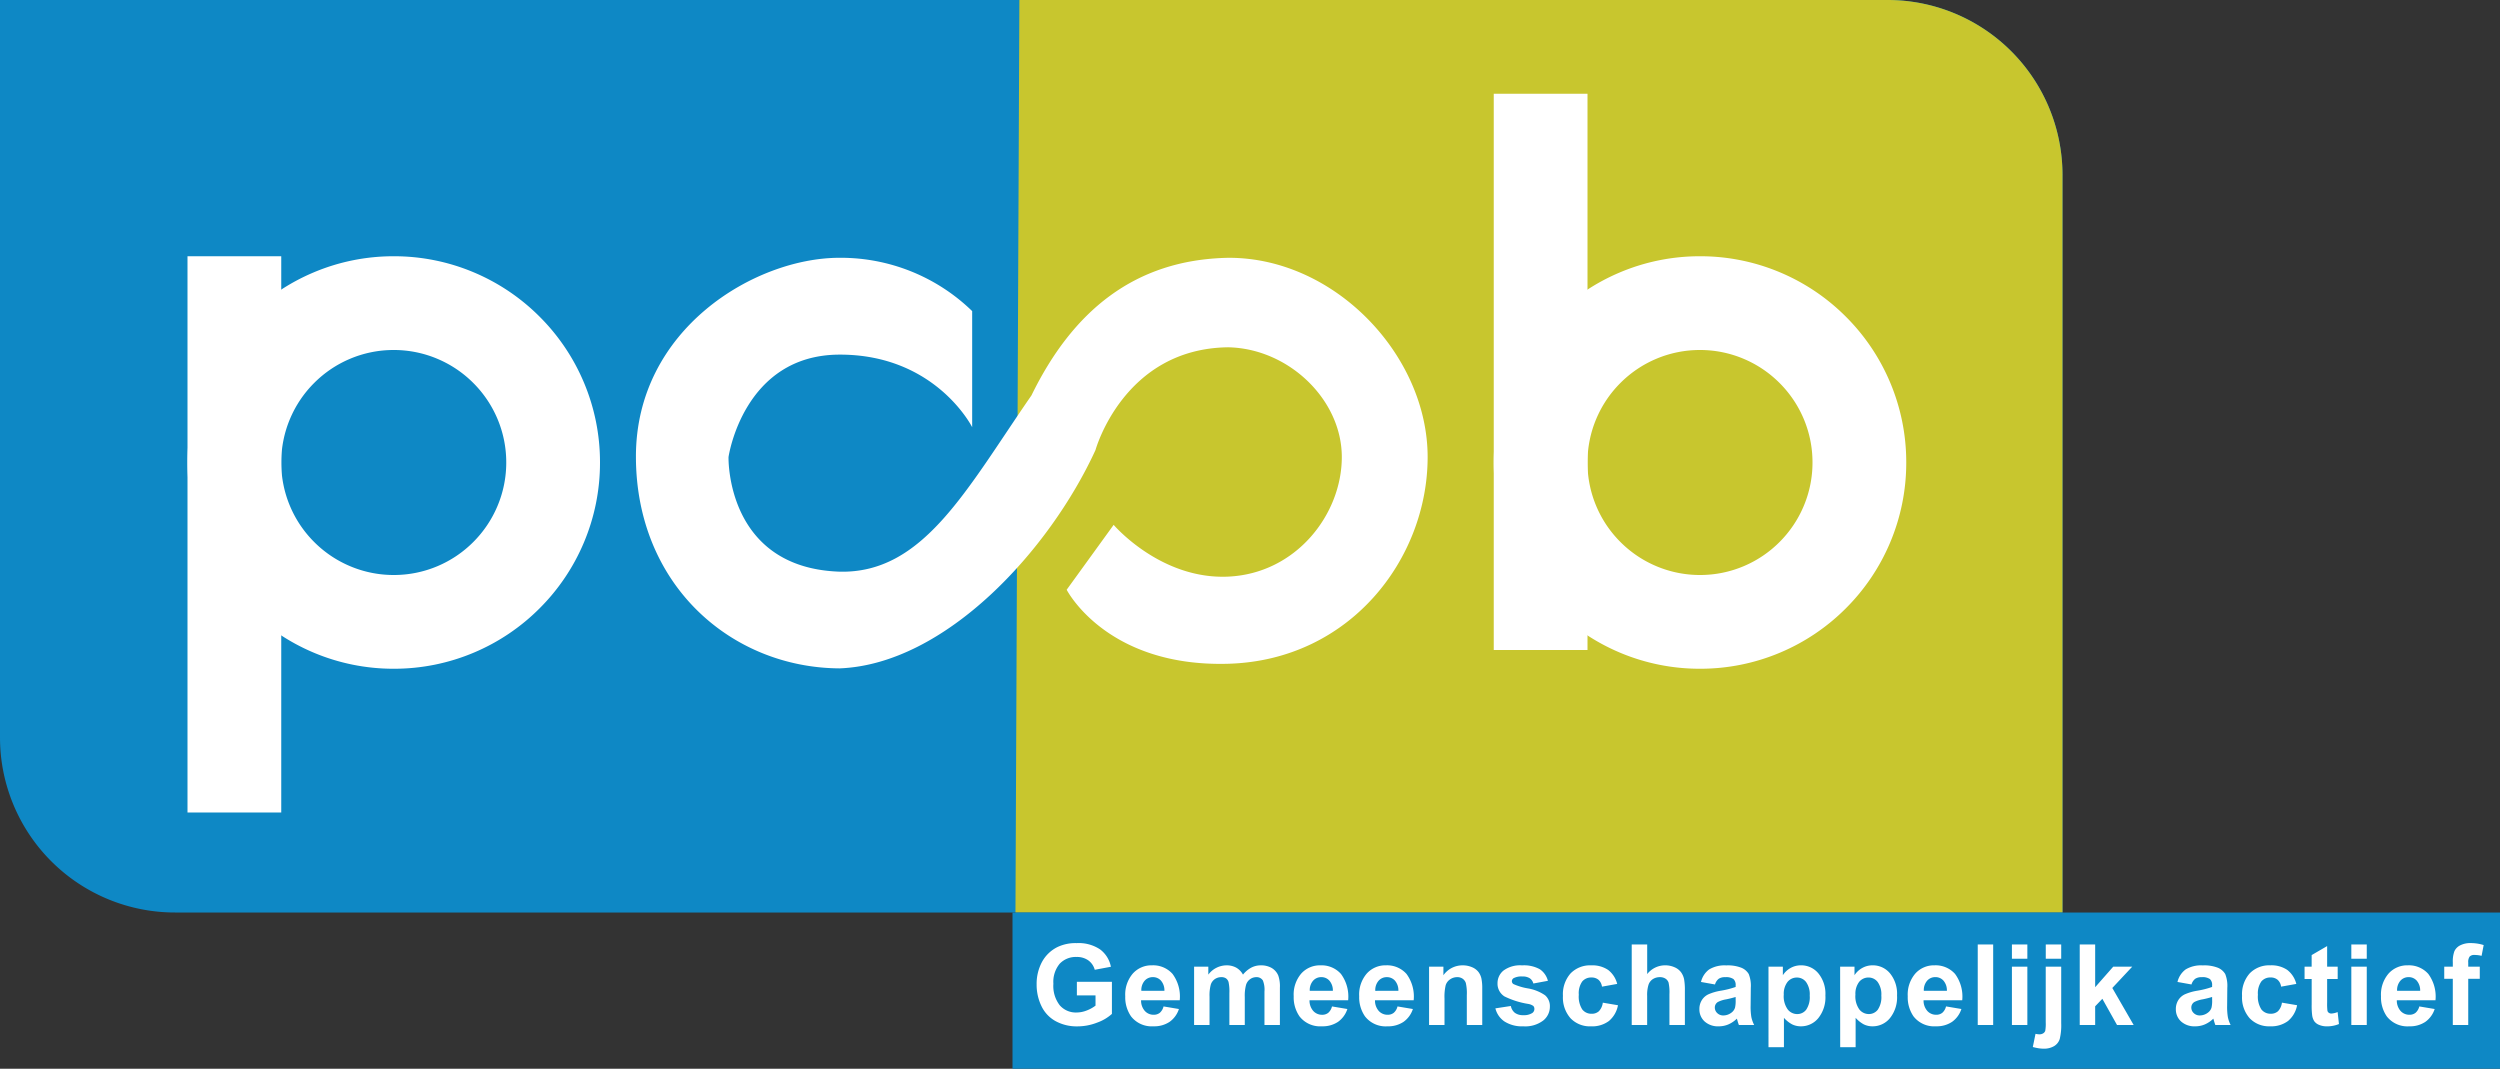 <svg xmlns="http://www.w3.org/2000/svg" width="400" height="171" viewBox="0 0 400 171">
  <rect x="0" y="0" width="400" height="171" fill="#333333" stroke="none"/>
  <g id="Group_145" data-name="Group 145" transform="translate(-5481 -6082)">
    <path id="Path_4706" data-name="Path 4706" d="M0,0H302a28,28,0,0,1,28,28V146H28A28,28,0,0,1,0,118Z" transform="translate(5481 6082)" fill="#0e88c5"/>
    <path id="Path_4707" data-name="Path 4707" d="M163.1,0H302a28,28,0,0,1,28,28V146H162.474Z" transform="translate(5481 6082)" fill="#c8c62e"/>
    <path id="Path_4715" data-name="Path 4715" d="M14805-2886a32.789,32.789,0,0,1-12.845-2.593,32.883,32.883,0,0,1-10.49-7.072,32.876,32.876,0,0,1-7.072-10.49A32.807,32.807,0,0,1,14772-2919a32.8,32.8,0,0,1,2.594-12.844,32.876,32.876,0,0,1,7.072-10.488,32.882,32.882,0,0,1,10.49-7.072A32.8,32.8,0,0,1,14805-2952a32.8,32.8,0,0,1,12.845,2.593,32.882,32.882,0,0,1,10.49,7.072,32.876,32.876,0,0,1,7.072,10.488A32.8,32.8,0,0,1,14838-2919a32.807,32.807,0,0,1-2.594,12.846,32.876,32.876,0,0,1-7.072,10.49,32.883,32.883,0,0,1-10.49,7.072A32.789,32.789,0,0,1,14805-2886Zm0-51a17.892,17.892,0,0,0-7.008,1.415,17.937,17.937,0,0,0-5.721,3.857,17.932,17.932,0,0,0-3.857,5.721,17.874,17.874,0,0,0-1.415,7,17.885,17.885,0,0,0,1.415,7.007,17.93,17.93,0,0,0,3.857,5.722,17.931,17.931,0,0,0,5.721,3.857A17.892,17.892,0,0,0,14805-2901a17.878,17.878,0,0,0,7-1.415,17.947,17.947,0,0,0,5.721-3.857,17.962,17.962,0,0,0,3.857-5.722A17.889,17.889,0,0,0,14823-2919a17.878,17.878,0,0,0-1.414-7,17.964,17.964,0,0,0-3.857-5.721,17.937,17.937,0,0,0-5.721-3.857A17.878,17.878,0,0,0,14805-2937Z" transform="translate(-9261 9075)" fill="#fff"/>
    <path id="Path_4714" data-name="Path 4714" d="M14805-2886a32.789,32.789,0,0,1-12.845-2.593,32.883,32.883,0,0,1-10.49-7.072,32.876,32.876,0,0,1-7.072-10.49A32.807,32.807,0,0,1,14772-2919a32.8,32.8,0,0,1,2.594-12.844,32.876,32.876,0,0,1,7.072-10.488,32.882,32.882,0,0,1,10.49-7.072A32.8,32.8,0,0,1,14805-2952a32.8,32.8,0,0,1,12.845,2.593,32.882,32.882,0,0,1,10.49,7.072,32.876,32.876,0,0,1,7.072,10.488A32.8,32.8,0,0,1,14838-2919a32.807,32.807,0,0,1-2.594,12.846,32.876,32.876,0,0,1-7.072,10.49,32.883,32.883,0,0,1-10.49,7.072A32.789,32.789,0,0,1,14805-2886Zm0-51a17.892,17.892,0,0,0-7.008,1.415,17.937,17.937,0,0,0-5.721,3.857,17.932,17.932,0,0,0-3.857,5.721,17.874,17.874,0,0,0-1.415,7,17.885,17.885,0,0,0,1.415,7.007,17.93,17.93,0,0,0,3.857,5.722,17.931,17.931,0,0,0,5.721,3.857A17.892,17.892,0,0,0,14805-2901a17.878,17.878,0,0,0,7-1.415,17.947,17.947,0,0,0,5.721-3.857,17.962,17.962,0,0,0,3.857-5.722A17.889,17.889,0,0,0,14823-2919a17.878,17.878,0,0,0-1.414-7,17.964,17.964,0,0,0-3.857-5.721,17.937,17.937,0,0,0-5.721-3.857A17.878,17.878,0,0,0,14805-2937Z" transform="translate(-9052 9075)" fill="#fff"/>
    <path id="Path_4713" data-name="Path 4713" d="M0,0H15V89H0Z" transform="translate(5511 6123)" fill="#fff"/>
    <path id="Path_4712" data-name="Path 4712" d="M0,0H15V89H0Z" transform="translate(5720 6097)" fill="#fff"/>
    <path id="Path_4711" data-name="Path 4711" d="M0,0H238V25H0Z" transform="translate(5643 6228)" fill="#0e88c5"/>
    <path id="Path_4709" data-name="Path 4709" d="M5636.547,6131.777v18.573s-5.839-11.652-21.236-11.61-17.747,16.385-17.747,16.385-.481,17.71,17.747,18.342c13.427.341,20.31-13.148,30.725-28.207,6.533-13.387,16.418-21.725,31.486-22.012,17.066-.069,31.9,15.639,31.9,31.877s-12.365,32.517-31.9,33.077-25.854-11.843-25.854-11.843l7.517-10.383s7.479,8.784,18.338,8.283,18.166-9.962,18.166-19.135-8.49-17.352-18.166-17.557c-16.758.185-21.241,16.433-21.241,16.433-7.318,15.981-23.976,34.3-40.97,34.94-17.312-.109-32.514-13.345-32.563-33.816s19.055-31.881,32.563-31.877A30.154,30.154,0,0,1,5636.547,6131.777Z" fill="#fff"/>
    <path id="Path_4710" data-name="Path 4710" d="M7.3-4.737V-6.908h5.607v5.133A7.059,7.059,0,0,1,10.542-.382,8.621,8.621,0,0,1,7.4.22,7.052,7.052,0,0,1,3.876-.628,5.393,5.393,0,0,1,1.617-3.054,7.839,7.839,0,0,1,.861-6.486a7.416,7.416,0,0,1,.844-3.577,5.683,5.683,0,0,1,2.47-2.4A6.664,6.664,0,0,1,7.26-13.1,6.155,6.155,0,0,1,11.008-12.1a4.544,4.544,0,0,1,1.736,2.782l-2.584.483a2.729,2.729,0,0,0-1.024-1.5,3.1,3.1,0,0,0-1.876-.549A3.526,3.526,0,0,0,4.548-9.8,4.554,4.554,0,0,0,3.542-6.592a5.045,5.045,0,0,0,1.02,3.441A3.4,3.4,0,0,0,7.233-2a4.48,4.48,0,0,0,1.639-.321A5.617,5.617,0,0,0,10.283-3.1V-4.737ZM21.166-2.971l2.461.413A4.037,4.037,0,0,1,22.129-.5a4.4,4.4,0,0,1-2.562.708,4.176,4.176,0,0,1-3.6-1.591A5.344,5.344,0,0,1,15.04-4.6a5.154,5.154,0,0,1,1.213-3.634,3.994,3.994,0,0,1,3.067-1.314,4.143,4.143,0,0,1,3.287,1.375,6.086,6.086,0,0,1,1.151,4.214H17.572a2.5,2.5,0,0,0,.6,1.709,1.869,1.869,0,0,0,1.424.611,1.512,1.512,0,0,0,.976-.316A1.954,1.954,0,0,0,21.166-2.971Zm.141-2.5a2.378,2.378,0,0,0-.554-1.63,1.7,1.7,0,0,0-1.283-.558,1.715,1.715,0,0,0-1.336.589,2.279,2.279,0,0,0-.519,1.6Zm4.748-3.867h2.276V-8.06a3.663,3.663,0,0,1,2.909-1.485,3.133,3.133,0,0,1,1.556.369A2.837,2.837,0,0,1,33.877-8.06,4.312,4.312,0,0,1,35.2-9.176a3.256,3.256,0,0,1,1.521-.369,3.387,3.387,0,0,1,1.74.417A2.558,2.558,0,0,1,39.529-7.9a5.318,5.318,0,0,1,.255,1.934V0h-2.47V-5.335a3.969,3.969,0,0,0-.255-1.793A1.17,1.17,0,0,0,36-7.655a1.683,1.683,0,0,0-.976.316,1.755,1.755,0,0,0-.659.927,6.671,6.671,0,0,0-.2,1.929V0H31.7V-5.115a7.1,7.1,0,0,0-.132-1.758,1.122,1.122,0,0,0-.409-.589,1.292,1.292,0,0,0-.751-.193,1.8,1.8,0,0,0-1.028.308,1.687,1.687,0,0,0-.655.888,6.6,6.6,0,0,0-.2,1.925V0h-2.47ZM48.118-2.971l2.461.413A4.037,4.037,0,0,1,49.08-.5a4.4,4.4,0,0,1-2.562.708,4.176,4.176,0,0,1-3.6-1.591A5.344,5.344,0,0,1,41.992-4.6,5.154,5.154,0,0,1,43.2-8.231a3.994,3.994,0,0,1,3.067-1.314,4.143,4.143,0,0,1,3.287,1.375,6.086,6.086,0,0,1,1.151,4.214H44.523a2.5,2.5,0,0,0,.6,1.709,1.869,1.869,0,0,0,1.424.611,1.512,1.512,0,0,0,.976-.316A1.954,1.954,0,0,0,48.118-2.971Zm.141-2.5A2.378,2.378,0,0,0,47.7-7.1a1.7,1.7,0,0,0-1.283-.558,1.715,1.715,0,0,0-1.336.589,2.279,2.279,0,0,0-.519,1.6ZM58.6-2.971l2.461.413A4.037,4.037,0,0,1,59.559-.5,4.4,4.4,0,0,1,57,.211a4.176,4.176,0,0,1-3.6-1.591A5.344,5.344,0,0,1,52.471-4.6a5.154,5.154,0,0,1,1.213-3.634,3.994,3.994,0,0,1,3.067-1.314,4.143,4.143,0,0,1,3.287,1.375,6.086,6.086,0,0,1,1.151,4.214H55a2.5,2.5,0,0,0,.6,1.709,1.869,1.869,0,0,0,1.424.611A1.512,1.512,0,0,0,58-1.951,1.954,1.954,0,0,0,58.6-2.971Zm.141-2.5a2.378,2.378,0,0,0-.554-1.63A1.7,1.7,0,0,0,56.9-7.655a1.715,1.715,0,0,0-1.336.589,2.279,2.279,0,0,0-.519,1.6ZM72.16,0h-2.47V-4.764a7.363,7.363,0,0,0-.158-1.956,1.372,1.372,0,0,0-.514-.69,1.469,1.469,0,0,0-.857-.246A1.98,1.98,0,0,0,67.01-7.3a1.771,1.771,0,0,0-.7.932,8.053,8.053,0,0,0-.189,2.145V0h-2.47V-9.334h2.294v1.371a3.737,3.737,0,0,1,3.076-1.582,3.706,3.706,0,0,1,1.494.294,2.5,2.5,0,0,1,1.024.751,2.722,2.722,0,0,1,.483,1.037A7.714,7.714,0,0,1,72.16-5.8Zm2.1-2.663,2.479-.378a1.816,1.816,0,0,0,.642,1.094,2.168,2.168,0,0,0,1.354.374,2.444,2.444,0,0,0,1.441-.352.785.785,0,0,0,.325-.659.648.648,0,0,0-.176-.466,1.968,1.968,0,0,0-.826-.325,13.323,13.323,0,0,1-3.788-1.2,2.4,2.4,0,0,1-1.107-2.1,2.589,2.589,0,0,1,.958-2.039,4.474,4.474,0,0,1,2.971-.826,5.183,5.183,0,0,1,2.848.624,3.189,3.189,0,0,1,1.283,1.846l-2.329.431a1.44,1.44,0,0,0-.567-.835,2.073,2.073,0,0,0-1.191-.29,2.683,2.683,0,0,0-1.4.272A.585.585,0,0,0,76.9-7a.546.546,0,0,0,.246.448,9.266,9.266,0,0,0,2.307.694,6.868,6.868,0,0,1,2.755,1.1,2.283,2.283,0,0,1,.773,1.837A2.819,2.819,0,0,1,81.91-.712a4.746,4.746,0,0,1-3.173.923,5.206,5.206,0,0,1-3.019-.773A3.563,3.563,0,0,1,74.263-2.663ZM93.751-6.574l-2.435.439a1.767,1.767,0,0,0-.558-1.1A1.685,1.685,0,0,0,89.629-7.6a1.845,1.845,0,0,0-1.472.637,3.265,3.265,0,0,0-.549,2.131,3.777,3.777,0,0,0,.558,2.347,1.833,1.833,0,0,0,1.5.686,1.665,1.665,0,0,0,1.151-.4,2.4,2.4,0,0,0,.633-1.375l2.426.413a4.3,4.3,0,0,1-1.45,2.522,4.489,4.489,0,0,1-2.874.853,4.273,4.273,0,0,1-3.265-1.292,5.009,5.009,0,0,1-1.217-3.577,5.021,5.021,0,0,1,1.222-3.6,4.339,4.339,0,0,1,3.3-1.288,4.508,4.508,0,0,1,2.711.734A4.066,4.066,0,0,1,93.751-6.574Zm4.8-6.311v4.737a3.643,3.643,0,0,1,2.856-1.4,3.628,3.628,0,0,1,1.538.316,2.513,2.513,0,0,1,1.033.809,2.931,2.931,0,0,1,.475,1.09,9.743,9.743,0,0,1,.127,1.854V0h-2.47V-4.931a7.3,7.3,0,0,0-.141-1.863,1.223,1.223,0,0,0-.5-.628,1.6,1.6,0,0,0-.892-.233,2.046,2.046,0,0,0-1.1.3,1.724,1.724,0,0,0-.708.9,5.38,5.38,0,0,0-.224,1.78V0h-2.47V-12.885Zm10.848,6.4-2.241-.4a3.491,3.491,0,0,1,1.3-2,4.76,4.76,0,0,1,2.742-.65,5.91,5.91,0,0,1,2.461.391,2.454,2.454,0,0,1,1.138.993,5.093,5.093,0,0,1,.33,2.21L115.1-3.067a10.008,10.008,0,0,0,.119,1.815A5.3,5.3,0,0,0,115.666,0h-2.443q-.1-.246-.237-.729-.062-.22-.088-.29a4.453,4.453,0,0,1-1.354.923,3.877,3.877,0,0,1-1.538.308,3.181,3.181,0,0,1-2.272-.782,2.6,2.6,0,0,1-.831-1.978,2.655,2.655,0,0,1,.378-1.411,2.469,2.469,0,0,1,1.059-.949,8.277,8.277,0,0,1,1.964-.576,13.456,13.456,0,0,0,2.4-.606v-.246a1.279,1.279,0,0,0-.352-1.015,2.107,2.107,0,0,0-1.327-.3A1.767,1.767,0,0,0,110-7.4,1.8,1.8,0,0,0,109.4-6.486Zm3.3,2a15.437,15.437,0,0,1-1.5.378,4.527,4.527,0,0,0-1.345.431,1.03,1.03,0,0,0-.483.87,1.211,1.211,0,0,0,.387.9,1.35,1.35,0,0,0,.984.378,2.139,2.139,0,0,0,1.274-.439,1.547,1.547,0,0,0,.589-.817,4.877,4.877,0,0,0,.1-1.2Zm5.258-4.852h2.3v1.371a3.446,3.446,0,0,1,1.213-1.143,3.343,3.343,0,0,1,1.7-.439,3.559,3.559,0,0,1,2.76,1.274,5.158,5.158,0,0,1,1.134,3.551,5.315,5.315,0,0,1-1.143,3.634,3.56,3.56,0,0,1-2.769,1.3,3.146,3.146,0,0,1-1.4-.308,4.725,4.725,0,0,1-1.323-1.055v4.7h-2.47Zm2.443,4.509A3.6,3.6,0,0,0,121.03-2.5a1.909,1.909,0,0,0,1.521.751,1.785,1.785,0,0,0,1.433-.69,3.555,3.555,0,0,0,.571-2.263,3.374,3.374,0,0,0-.589-2.18,1.822,1.822,0,0,0-1.459-.712,1.9,1.9,0,0,0-1.5.7A3.11,3.11,0,0,0,120.406-4.825Zm9.02-4.509h2.3v1.371a3.446,3.446,0,0,1,1.213-1.143,3.343,3.343,0,0,1,1.7-.439,3.559,3.559,0,0,1,2.76,1.274,5.158,5.158,0,0,1,1.134,3.551,5.315,5.315,0,0,1-1.143,3.634,3.56,3.56,0,0,1-2.769,1.3,3.146,3.146,0,0,1-1.4-.308A4.725,4.725,0,0,1,131.9-1.151v4.7h-2.47Zm2.443,4.509a3.6,3.6,0,0,0,.624,2.325,1.909,1.909,0,0,0,1.521.751,1.785,1.785,0,0,0,1.433-.69,3.555,3.555,0,0,0,.571-2.263,3.374,3.374,0,0,0-.589-2.18,1.822,1.822,0,0,0-1.459-.712,1.9,1.9,0,0,0-1.5.7A3.11,3.11,0,0,0,131.869-4.825Zm14.5,1.854,2.461.413a4.037,4.037,0,0,1-1.5,2.061,4.4,4.4,0,0,1-2.562.708,4.176,4.176,0,0,1-3.6-1.591,5.344,5.344,0,0,1-.923-3.217,5.154,5.154,0,0,1,1.213-3.634,3.994,3.994,0,0,1,3.067-1.314,4.143,4.143,0,0,1,3.287,1.375,6.086,6.086,0,0,1,1.151,4.214h-6.187a2.5,2.5,0,0,0,.6,1.709,1.869,1.869,0,0,0,1.424.611,1.512,1.512,0,0,0,.976-.316A1.954,1.954,0,0,0,146.364-2.971Zm.141-2.5a2.378,2.378,0,0,0-.554-1.63,1.7,1.7,0,0,0-1.283-.558,1.715,1.715,0,0,0-1.336.589,2.279,2.279,0,0,0-.519,1.6ZM151.438,0V-12.885h2.47V0Zm5.469-10.6v-2.285h2.47V-10.6Zm0,10.6V-9.334h2.47V0Zm5.416-10.6v-2.285h2.47V-10.6Zm2.47,1.266V-.29a9.374,9.374,0,0,1-.233,2.518,2.041,2.041,0,0,1-.9,1.147,3.154,3.154,0,0,1-1.692.413,5.223,5.223,0,0,1-.8-.066,8.719,8.719,0,0,1-.918-.2l.431-2.109q.176.035.33.057a2.028,2.028,0,0,0,.286.022,1.088,1.088,0,0,0,.62-.163.783.783,0,0,0,.321-.391,6.4,6.4,0,0,0,.079-1.371v-8.9ZM167.757,0V-12.885h2.47v6.838l2.892-3.287h3.041l-3.19,3.41L176.387,0h-2.663l-2.347-4.192-1.151,1.2V0Zm17.881-6.486-2.241-.4a3.491,3.491,0,0,1,1.3-2,4.76,4.76,0,0,1,2.742-.65,5.91,5.91,0,0,1,2.461.391,2.454,2.454,0,0,1,1.138.993,5.093,5.093,0,0,1,.33,2.21l-.026,2.883a10.008,10.008,0,0,0,.119,1.815A5.3,5.3,0,0,0,191.9,0h-2.443q-.1-.246-.237-.729-.062-.22-.088-.29a4.453,4.453,0,0,1-1.354.923,3.877,3.877,0,0,1-1.538.308,3.181,3.181,0,0,1-2.272-.782,2.6,2.6,0,0,1-.831-1.978,2.655,2.655,0,0,1,.378-1.411,2.469,2.469,0,0,1,1.059-.949,8.277,8.277,0,0,1,1.964-.576,13.456,13.456,0,0,0,2.4-.606v-.246a1.279,1.279,0,0,0-.352-1.015,2.107,2.107,0,0,0-1.327-.3,1.767,1.767,0,0,0-1.028.259A1.8,1.8,0,0,0,185.638-6.486Zm3.3,2a15.437,15.437,0,0,1-1.5.378,4.527,4.527,0,0,0-1.345.431,1.03,1.03,0,0,0-.483.87,1.211,1.211,0,0,0,.387.9,1.35,1.35,0,0,0,.984.378,2.139,2.139,0,0,0,1.274-.439,1.547,1.547,0,0,0,.589-.817,4.877,4.877,0,0,0,.1-1.2ZM202.41-6.574l-2.435.439a1.767,1.767,0,0,0-.558-1.1,1.685,1.685,0,0,0-1.129-.369,1.845,1.845,0,0,0-1.472.637,3.265,3.265,0,0,0-.549,2.131,3.777,3.777,0,0,0,.558,2.347,1.833,1.833,0,0,0,1.5.686,1.665,1.665,0,0,0,1.151-.4,2.4,2.4,0,0,0,.633-1.375l2.426.413a4.3,4.3,0,0,1-1.45,2.522,4.489,4.489,0,0,1-2.874.853,4.273,4.273,0,0,1-3.265-1.292,5.009,5.009,0,0,1-1.217-3.577,5.021,5.021,0,0,1,1.222-3.6,4.339,4.339,0,0,1,3.3-1.288,4.508,4.508,0,0,1,2.711.734A4.066,4.066,0,0,1,202.41-6.574Zm6.62-2.76v1.969h-1.687V-3.6a9.356,9.356,0,0,0,.048,1.332.543.543,0,0,0,.22.312.7.7,0,0,0,.417.123,3.2,3.2,0,0,0,.993-.237l.211,1.916a4.909,4.909,0,0,1-1.951.369,3.1,3.1,0,0,1-1.2-.224,1.757,1.757,0,0,1-.787-.58,2.29,2.29,0,0,1-.347-.962,11.972,11.972,0,0,1-.079-1.74V-7.365H203.73V-9.334h1.134v-1.854l2.479-1.441v3.3Zm2.182-1.266v-2.285h2.47V-10.6Zm0,10.6V-9.334h2.47V0Zm10.874-2.971,2.461.413a4.037,4.037,0,0,1-1.5,2.061,4.4,4.4,0,0,1-2.562.708,4.176,4.176,0,0,1-3.6-1.591A5.344,5.344,0,0,1,215.96-4.6a5.154,5.154,0,0,1,1.213-3.634,3.994,3.994,0,0,1,3.067-1.314,4.143,4.143,0,0,1,3.287,1.375,6.086,6.086,0,0,1,1.151,4.214h-6.187a2.5,2.5,0,0,0,.6,1.709,1.869,1.869,0,0,0,1.424.611,1.512,1.512,0,0,0,.976-.316A1.954,1.954,0,0,0,222.086-2.971Zm.141-2.5a2.378,2.378,0,0,0-.554-1.63,1.7,1.7,0,0,0-1.283-.558,1.715,1.715,0,0,0-1.336.589,2.279,2.279,0,0,0-.519,1.6Zm3.852-3.867h1.371v-.7a4.671,4.671,0,0,1,.25-1.758,1.98,1.98,0,0,1,.923-.945,3.541,3.541,0,0,1,1.7-.365,6.875,6.875,0,0,1,2.065.316l-.334,1.723a4.878,4.878,0,0,0-1.134-.141,1.011,1.011,0,0,0-.769.25,1.451,1.451,0,0,0-.233.962v.659h1.846v1.942h-1.846V0h-2.47V-7.392h-1.371Z" transform="translate(5646 6246)" fill="#fff"/>
  </g>
</svg>
